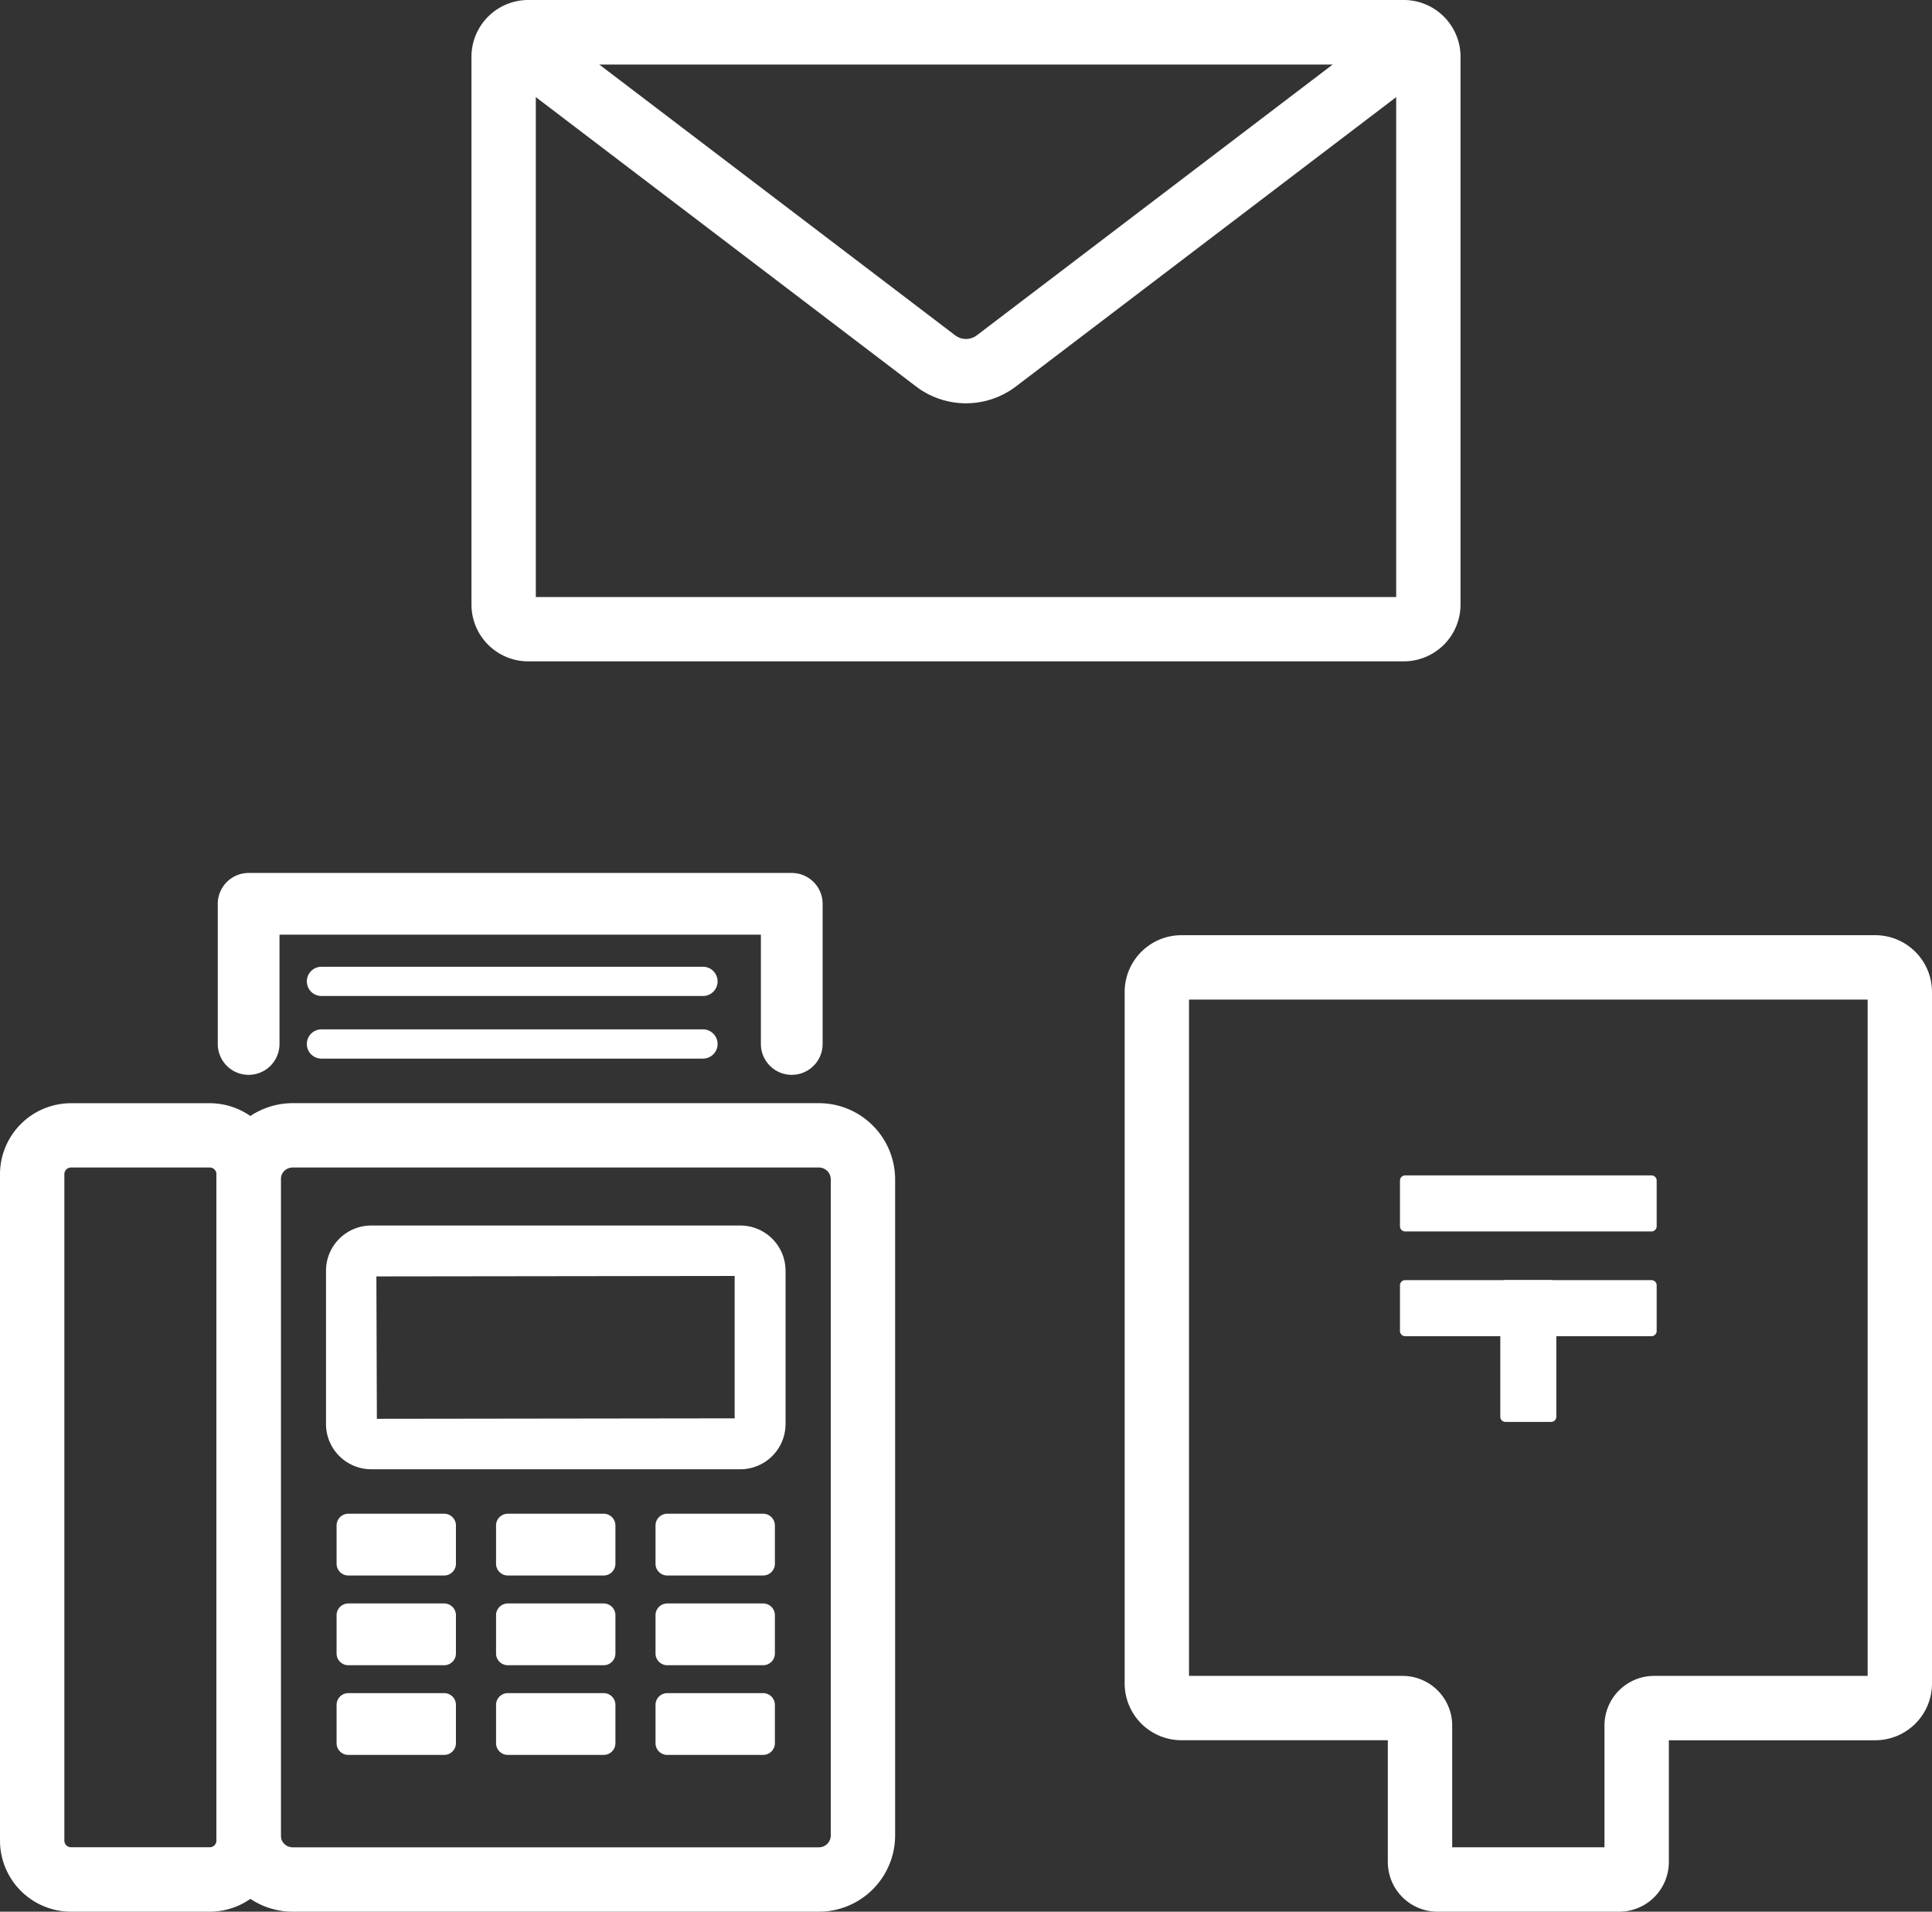 <svg xmlns="http://www.w3.org/2000/svg" xmlns:xlink="http://www.w3.org/1999/xlink" width="186.725" height="184.753" viewBox="0 0 186.725 184.753"><rect x="0" y="0" width="186.725" height="184.753" fill="#333333" stroke="none"/><defs><style>.a,.b{fill:#fff;}.a{stroke:#fff;stroke-linecap:round;stroke-linejoin:round;}.c{clip-path:url(#a);}</style><clipPath id="a"><rect class="a" width="89.373" height="57.696" rx="1.29"/></clipPath></defs><g transform="translate(-10.591 0.5)"><g transform="translate(56.657)"><path class="b" d="M92.393,73.683H7.772A4.99,4.99,0,0,1,2.786,68.7V15.753a4.991,4.991,0,0,1,4.986-4.986H92.393a4.991,4.991,0,0,1,4.986,4.986V68.7a4.99,4.99,0,0,1-4.986,4.986M8.006,68.463H92.159V15.987H8.006Z" transform="translate(-2.786 -10.767)"/><path class="b" d="M92.393,74.183H7.772A5.493,5.493,0,0,1,2.286,68.7V15.753a5.493,5.493,0,0,1,5.486-5.486H92.393a5.493,5.493,0,0,1,5.486,5.486V68.7A5.493,5.493,0,0,1,92.393,74.183ZM7.772,11.267a4.491,4.491,0,0,0-4.486,4.486V68.7a4.491,4.491,0,0,0,4.486,4.486H92.393A4.491,4.491,0,0,0,96.879,68.7V15.753a4.491,4.491,0,0,0-4.486-4.486Zm84.387,57.7H8.006a.5.5,0,0,1-.5-.5V15.987a.5.5,0,0,1,.5-.5H92.159a.5.5,0,0,1,.5.5V68.463A.5.5,0,0,1,92.159,68.963Zm-83.653-1H91.659V16.487H8.506Z" transform="translate(-2.786 -10.767)"/><g class="c" transform="translate(2.61 2.611)"><path class="b" d="M52.426,48.743a7.438,7.438,0,0,1-4.506-1.514L0,10.768H104.855L56.935,47.229a7.441,7.441,0,0,1-4.509,1.514m-1.343-5.67a2.233,2.233,0,0,0,2.689,0l35.6-27.085H15.484Z" transform="translate(-7.742 -13.377)"/><path class="b" d="M52.426,49.243a7.989,7.989,0,0,1-4.808-1.616L-.3,11.166a.5.5,0,0,1-.171-.558A.5.5,0,0,1,0,10.268H104.855a.5.5,0,0,1,.3.9L57.238,47.627A8,8,0,0,1,52.426,49.243ZM1.483,11.268l46.74,35.563a6.983,6.983,0,0,0,4.2,1.412,6.9,6.9,0,0,0,4.207-1.412l46.74-35.563ZM52.426,44.024a2.735,2.735,0,0,1-1.646-.552l-35.6-27.085a.5.5,0,0,1,.3-.9H89.371a.5.5,0,0,1,.3.9l-35.6,27.085A2.748,2.748,0,0,1,52.426,44.024ZM16.967,16.488,51.386,42.676a1.733,1.733,0,0,0,2.085,0L87.888,16.488Z" transform="translate(-7.742 -13.377)"/></g></g><g transform="translate(119.788 90.382)"><path class="b" d="M199.509,95.871H181.931a4.3,4.3,0,0,1-4.29-4.29V79.3H157.187a4.987,4.987,0,0,1-4.981-4.983V7.484A4.986,4.986,0,0,1,157.187,2.5h67.066a4.986,4.986,0,0,1,4.981,4.983v66.84a4.986,4.986,0,0,1-4.981,4.981H203.8V91.581a4.3,4.3,0,0,1-4.29,4.29m-16.648-5.22h15.718V78.374a4.3,4.3,0,0,1,4.29-4.29h21.145V7.721H157.426V74.084h21.145a4.3,4.3,0,0,1,4.29,4.29Z" transform="translate(-152.206 -2.501)"/><path class="b" d="M199.509,96.371H181.931a4.8,4.8,0,0,1-4.79-4.79V79.8H157.187a5.488,5.488,0,0,1-5.481-5.483V7.484A5.488,5.488,0,0,1,157.187,2h67.066a5.488,5.488,0,0,1,5.481,5.483v66.84a5.487,5.487,0,0,1-5.481,5.481H204.3V91.581A4.8,4.8,0,0,1,199.509,96.371ZM157.187,3a4.487,4.487,0,0,0-4.481,4.483V74.322a4.487,4.487,0,0,0,4.481,4.483h20.454a.5.5,0,0,1,.5.5V91.581a3.794,3.794,0,0,0,3.79,3.79h17.578a3.794,3.794,0,0,0,3.79-3.79V79.3a.5.5,0,0,1,.5-.5h20.454a4.486,4.486,0,0,0,4.481-4.481V7.484A4.487,4.487,0,0,0,224.253,3Zm41.392,88.15H182.861a.5.5,0,0,1-.5-.5V78.374a3.794,3.794,0,0,0-3.79-3.79H157.426a.5.5,0,0,1-.5-.5V7.721a.5.5,0,0,1,.5-.5h66.587a.5.5,0,0,1,.5.5V74.084a.5.5,0,0,1-.5.5H202.869a3.794,3.794,0,0,0-3.79,3.79V90.651A.5.5,0,0,1,198.579,91.151Zm-15.218-1h14.718V78.374a4.8,4.8,0,0,1,4.79-4.79h20.645V8.221H157.926V73.584h20.645a4.8,4.8,0,0,1,4.79,4.79Z" transform="translate(-152.206 -2.501)"/><rect class="b" width="23.81" height="4.415" transform="translate(26.608 23.214)"/><path class="b" d="M0-.5H23.81a.5.5,0,0,1,.5.5V4.415a.5.5,0,0,1-.5.5H0a.5.5,0,0,1-.5-.5V0A.5.5,0,0,1,0-.5ZM23.31.5H.5V3.915H23.31Z" transform="translate(26.608 23.214)"/><rect class="b" width="23.81" height="4.415" transform="translate(26.608 33.336)"/><path class="b" d="M0-.5H23.81a.5.5,0,0,1,.5.5V4.415a.5.5,0,0,1-.5.5H0a.5.5,0,0,1-.5-.5V0A.5.5,0,0,1,0-.5ZM23.31.5H.5V3.915H23.31Z" transform="translate(26.608 33.336)"/><rect class="b" width="4.415" height="12.697" transform="translate(36.305 33.336)"/><path class="b" d="M0-.5H4.415a.5.5,0,0,1,.5.5V12.7a.5.5,0,0,1-.5.5H0a.5.5,0,0,1-.5-.5V0A.5.5,0,0,1,0-.5ZM3.915.5H.5V12.2H3.915Z" transform="translate(36.305 33.336)"/></g><g transform="translate(11.091 84.366)"><path class="b" d="M132.965,40.255H97.288a3.874,3.874,0,0,1-3.868-3.87V21.573A3.874,3.874,0,0,1,97.288,17.7h35.676a3.874,3.874,0,0,1,3.87,3.868V36.385a3.874,3.874,0,0,1-3.87,3.87m-.048-18.682-35.628.05.05,14.762,35.579-.046Z" transform="translate(-61.912 16.374)"/><path class="b" d="M132.965,40.755H97.288a4.374,4.374,0,0,1-4.368-4.37V21.573A4.373,4.373,0,0,1,97.288,17.2h35.676a4.374,4.374,0,0,1,4.37,4.368V36.385A4.375,4.375,0,0,1,132.965,40.755ZM97.288,18.2a3.372,3.372,0,0,0-3.368,3.368V36.385a3.373,3.373,0,0,0,3.368,3.37h35.676a3.374,3.374,0,0,0,3.37-3.37V21.573a3.373,3.373,0,0,0-3.37-3.368Zm.05,18.68a.5.5,0,0,1-.5-.5l-.05-14.762a.5.5,0,0,1,.5-.5l35.628-.05h0a.5.5,0,0,1,.5.5V36.339a.5.5,0,0,1-.5.5l-35.579.046Zm.452-14.763.046,13.762,34.58-.045V22.074Z" transform="translate(-61.912 16.374)"/><path class="b" d="M112.243,37.793h-9.265a.634.634,0,0,1-.635-.636v-3.7a.634.634,0,0,1,.635-.635h9.265a.636.636,0,0,1,.636.635v3.7a.636.636,0,0,1-.636.636" transform="translate(-54.4 29.104)"/><path class="b" d="M112.243,38.293h-9.265a1.137,1.137,0,0,1-1.135-1.136v-3.7a1.137,1.137,0,0,1,1.135-1.135h9.265a1.137,1.137,0,0,1,1.136,1.135v3.7A1.137,1.137,0,0,1,112.243,38.293Zm-9.265-4.97a.134.134,0,0,0-.135.135v3.7a.134.134,0,0,0,.135.136h9.265a.136.136,0,0,0,.136-.136v-3.7a.136.136,0,0,0-.136-.135Z" transform="translate(-54.4 29.104)"/><path class="b" d="M103.876,37.793H94.61a.634.634,0,0,1-.635-.636v-3.7a.634.634,0,0,1,.635-.635h9.265a.636.636,0,0,1,.635.635v3.7a.636.636,0,0,1-.635.636" transform="translate(-61.445 29.104)"/><path class="b" d="M103.876,38.293H94.61a1.137,1.137,0,0,1-1.135-1.136v-3.7a1.137,1.137,0,0,1,1.135-1.135h9.265a1.137,1.137,0,0,1,1.135,1.135v3.7A1.137,1.137,0,0,1,103.876,38.293Zm-9.265-4.97a.134.134,0,0,0-.135.135v3.7a.134.134,0,0,0,.135.136h9.265a.136.136,0,0,0,.135-.136v-3.7a.136.136,0,0,0-.135-.135Z" transform="translate(-61.445 29.104)"/><path class="b" d="M120.61,37.793h-9.265a.634.634,0,0,1-.635-.636v-3.7a.634.634,0,0,1,.635-.635h9.265a.636.636,0,0,1,.636.635v3.7a.636.636,0,0,1-.636.636" transform="translate(-47.354 29.104)"/><path class="b" d="M120.61,38.293h-9.265a1.137,1.137,0,0,1-1.136-1.136v-3.7a1.137,1.137,0,0,1,1.136-1.135h9.265a1.137,1.137,0,0,1,1.136,1.135v3.7A1.137,1.137,0,0,1,120.61,38.293Zm-9.265-4.97a.134.134,0,0,0-.136.135v3.7a.134.134,0,0,0,.136.136h9.265a.136.136,0,0,0,.136-.136v-3.7a.136.136,0,0,0-.136-.135Z" transform="translate(-47.354 29.104)"/><path class="b" d="M112.243,42.5h-9.265a.634.634,0,0,1-.635-.635v-3.7a.634.634,0,0,1,.635-.635h9.265a.636.636,0,0,1,.636.635v3.7a.636.636,0,0,1-.636.635" transform="translate(-54.4 33.068)"/><path class="b" d="M112.243,43h-9.265a1.137,1.137,0,0,1-1.135-1.135v-3.7a1.137,1.137,0,0,1,1.135-1.135h9.265a1.137,1.137,0,0,1,1.136,1.135v3.7A1.137,1.137,0,0,1,112.243,43Zm-9.265-4.97a.134.134,0,0,0-.135.135v3.7a.134.134,0,0,0,.135.135h9.265a.136.136,0,0,0,.136-.135v-3.7a.136.136,0,0,0-.136-.135Z" transform="translate(-54.4 33.068)"/><path class="b" d="M103.876,42.5H94.61a.634.634,0,0,1-.635-.635v-3.7a.634.634,0,0,1,.635-.635h9.265a.636.636,0,0,1,.635.635v3.7a.636.636,0,0,1-.635.635" transform="translate(-61.445 33.068)"/><path class="b" d="M103.876,43H94.61a1.137,1.137,0,0,1-1.135-1.135v-3.7A1.137,1.137,0,0,1,94.61,37.03h9.265a1.137,1.137,0,0,1,1.135,1.135v3.7A1.137,1.137,0,0,1,103.876,43ZM94.61,38.03a.134.134,0,0,0-.135.135v3.7A.134.134,0,0,0,94.61,42h9.265a.136.136,0,0,0,.135-.135v-3.7a.136.136,0,0,0-.135-.135Z" transform="translate(-61.445 33.068)"/><path class="b" d="M120.61,42.5h-9.265a.634.634,0,0,1-.635-.635v-3.7a.634.634,0,0,1,.635-.635h9.265a.636.636,0,0,1,.636.635v3.7a.636.636,0,0,1-.636.635" transform="translate(-47.354 33.068)"/><path class="b" d="M120.61,43h-9.265a1.137,1.137,0,0,1-1.136-1.135v-3.7a1.137,1.137,0,0,1,1.136-1.135h9.265a1.137,1.137,0,0,1,1.136,1.135v3.7A1.137,1.137,0,0,1,120.61,43Zm-9.265-4.97a.134.134,0,0,0-.136.135v3.7a.134.134,0,0,0,.136.135h9.265a.136.136,0,0,0,.136-.135v-3.7a.136.136,0,0,0-.136-.135Z" transform="translate(-47.354 33.068)"/><path class="b" d="M112.243,47.206h-9.265a.634.634,0,0,1-.635-.635v-3.7a.634.634,0,0,1,.635-.635h9.265a.636.636,0,0,1,.636.635v3.7a.636.636,0,0,1-.636.635" transform="translate(-54.4 37.03)"/><path class="b" d="M112.243,47.706h-9.265a1.137,1.137,0,0,1-1.135-1.136v-3.7a1.137,1.137,0,0,1,1.135-1.136h9.265a1.137,1.137,0,0,1,1.136,1.136v3.7A1.137,1.137,0,0,1,112.243,47.706Zm-9.265-4.97a.134.134,0,0,0-.135.136v3.7a.134.134,0,0,0,.135.136h9.265a.136.136,0,0,0,.136-.136v-3.7a.136.136,0,0,0-.136-.136Z" transform="translate(-54.4 37.03)"/><path class="b" d="M103.876,47.206H94.61a.634.634,0,0,1-.635-.635v-3.7a.634.634,0,0,1,.635-.635h9.265a.636.636,0,0,1,.635.635v3.7a.636.636,0,0,1-.635.635" transform="translate(-61.445 37.03)"/><path class="b" d="M103.876,47.706H94.61a1.137,1.137,0,0,1-1.135-1.136v-3.7a1.137,1.137,0,0,1,1.135-1.136h9.265a1.137,1.137,0,0,1,1.135,1.136v3.7A1.137,1.137,0,0,1,103.876,47.706Zm-9.265-4.97a.134.134,0,0,0-.135.136v3.7a.134.134,0,0,0,.135.136h9.265a.136.136,0,0,0,.135-.136v-3.7a.136.136,0,0,0-.135-.136Z" transform="translate(-61.445 37.03)"/><path class="b" d="M120.61,47.206h-9.265a.634.634,0,0,1-.635-.635v-3.7a.634.634,0,0,1,.635-.635h9.265a.636.636,0,0,1,.636.635v3.7a.636.636,0,0,1-.636.635" transform="translate(-47.354 37.03)"/><path class="b" d="M120.61,47.706h-9.265a1.137,1.137,0,0,1-1.136-1.136v-3.7a1.137,1.137,0,0,1,1.136-1.136h9.265a1.137,1.137,0,0,1,1.136,1.136v3.7A1.137,1.137,0,0,1,120.61,47.706Zm-9.265-4.97a.134.134,0,0,0-.136.136v3.7a.134.134,0,0,0,.136.136h9.265a.136.136,0,0,0,.136-.136v-3.7a.136.136,0,0,0-.136-.136Z" transform="translate(-47.354 37.03)"/><path class="b" d="M145.4,88.421H94.536a6.873,6.873,0,0,1-6.865-6.865V18.147a6.873,6.873,0,0,1,6.865-6.865H145.4a6.873,6.873,0,0,1,6.865,6.865V81.555a6.873,6.873,0,0,1-6.865,6.865M94.536,16.5a1.647,1.647,0,0,0-1.645,1.645V81.555A1.647,1.647,0,0,0,94.536,83.2H145.4a1.647,1.647,0,0,0,1.645-1.645V18.147A1.647,1.647,0,0,0,145.4,16.5Z" transform="translate(-66.753 10.966)"/><path class="b" d="M145.4,88.921H94.536a7.374,7.374,0,0,1-7.365-7.365V18.147a7.374,7.374,0,0,1,7.365-7.365H145.4a7.374,7.374,0,0,1,7.365,7.365V81.555A7.374,7.374,0,0,1,145.4,88.921ZM94.536,11.782a6.372,6.372,0,0,0-6.365,6.365V81.555a6.372,6.372,0,0,0,6.365,6.365H145.4a6.372,6.372,0,0,0,6.365-6.365V18.147a6.372,6.372,0,0,0-6.365-6.365ZM145.4,83.7H94.536a2.147,2.147,0,0,1-2.145-2.145V18.147A2.147,2.147,0,0,1,94.536,16H145.4a2.147,2.147,0,0,1,2.145,2.145V81.555A2.147,2.147,0,0,1,145.4,83.7ZM94.536,17a1.146,1.146,0,0,0-1.145,1.145V81.555A1.146,1.146,0,0,0,94.536,82.7H145.4a1.146,1.146,0,0,0,1.145-1.145V18.147A1.146,1.146,0,0,0,145.4,17Z" transform="translate(-66.753 10.966)"/><path class="b" d="M96.087,88.421H82.681a6.374,6.374,0,0,1-6.366-6.368v-64.4a6.372,6.372,0,0,1,6.366-6.366H96.087a6.371,6.371,0,0,1,6.366,6.366v64.4a6.373,6.373,0,0,1-6.366,6.368M82.681,16.5a1.147,1.147,0,0,0-1.146,1.146v64.4A1.147,1.147,0,0,0,82.681,83.2H96.087a1.147,1.147,0,0,0,1.146-1.148v-64.4A1.147,1.147,0,0,0,96.087,16.5Z" transform="translate(-76.315 10.966)"/><path class="b" d="M96.087,88.921H82.681a6.875,6.875,0,0,1-6.866-6.868v-64.4a6.874,6.874,0,0,1,6.866-6.866H96.087a6.874,6.874,0,0,1,6.866,6.866v64.4A6.875,6.875,0,0,1,96.087,88.921ZM82.681,11.782a5.873,5.873,0,0,0-5.866,5.866v64.4a5.874,5.874,0,0,0,5.866,5.868H96.087a5.874,5.874,0,0,0,5.866-5.868v-64.4a5.873,5.873,0,0,0-5.866-5.866ZM96.087,83.7H82.681a1.649,1.649,0,0,1-1.646-1.648v-64.4A1.648,1.648,0,0,1,82.681,16H96.087a1.648,1.648,0,0,1,1.646,1.646v64.4A1.649,1.649,0,0,1,96.087,83.7ZM82.681,17a.646.646,0,0,0-.646.646v64.4a.647.647,0,0,0,.646.648H96.087a.647.647,0,0,0,.646-.648v-64.4A.646.646,0,0,0,96.087,17Z" transform="translate(-76.315 10.966)"/><path class="b" d="M142.716,18.512a2.484,2.484,0,0,1-2.483-2.483V4.966H92.707V16.029a2.483,2.483,0,0,1-4.966,0V2.483A2.484,2.484,0,0,1,90.224,0h52.492A2.484,2.484,0,0,1,145.2,2.483V16.029a2.484,2.484,0,0,1-2.483,2.483" transform="translate(-66.694 0)"/><path class="b" d="M142.716,19.012a2.986,2.986,0,0,1-2.983-2.983V5.466H93.207V16.029a2.983,2.983,0,0,1-5.966,0V2.483A2.986,2.986,0,0,1,90.224-.5h52.492A2.986,2.986,0,0,1,145.7,2.483V16.029A2.986,2.986,0,0,1,142.716,19.012ZM92.707,4.466h47.526a.5.5,0,0,1,.5.5V16.029a1.983,1.983,0,0,0,3.966,0V2.483A1.985,1.985,0,0,0,142.716.5H90.224a1.985,1.985,0,0,0-1.983,1.983V16.029a1.983,1.983,0,0,0,3.966,0V4.966A.5.5,0,0,1,92.707,4.466Z" transform="translate(-66.694 0)"/><path class="b" d="M130.22,6.748H93.349a.914.914,0,1,1,0-1.827H130.22a.914.914,0,0,1,0,1.827" transform="translate(-62.742 4.144)"/><path class="b" d="M130.22,7.248H93.349a1.414,1.414,0,1,1,0-2.827H130.22a1.414,1.414,0,0,1,0,2.827ZM93.349,5.421a.414.414,0,1,0,0,.827H130.22a.414.414,0,0,0,0-.827Z" transform="translate(-62.742 4.144)"/><path class="b" d="M130.22,10.033H93.349a.914.914,0,1,1,0-1.827H130.22a.914.914,0,0,1,0,1.827" transform="translate(-62.742 6.91)"/><path class="b" d="M130.22,10.533H93.349a1.414,1.414,0,1,1,0-2.827H130.22a1.414,1.414,0,0,1,0,2.827ZM93.349,8.706a.414.414,0,1,0,0,.827H130.22a.414.414,0,0,0,0-.827Z" transform="translate(-62.742 6.91)"/></g></g></svg>